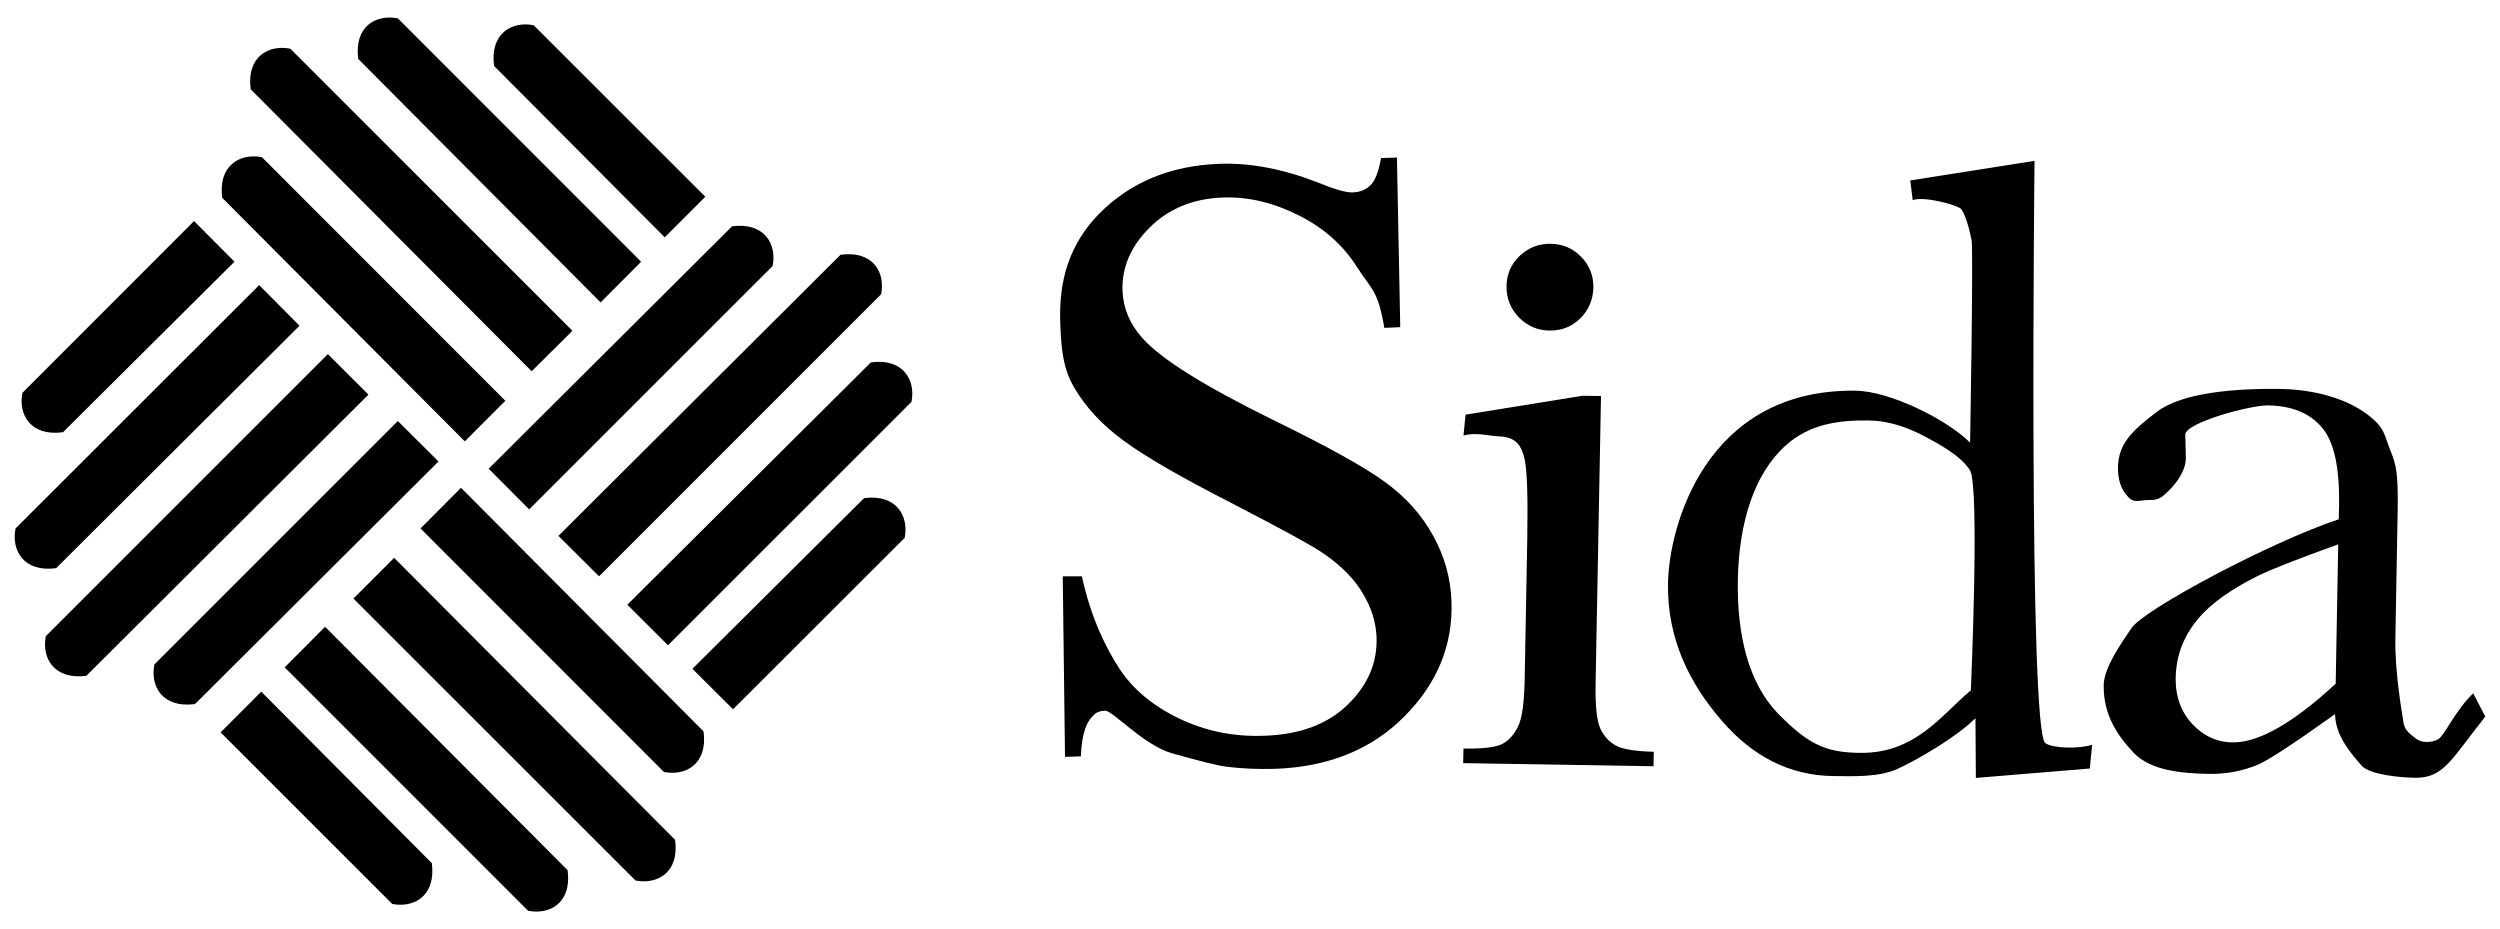 <?xml version="1.0" encoding="utf-8"?>
<!-- Generator: Adobe Illustrator 25.2.3, SVG Export Plug-In . SVG Version: 6.00 Build 0)  -->
<svg version="1.1" id="Layer_1" xmlns="http://www.w3.org/2000/svg" xmlns:xlink="http://www.w3.org/1999/xlink" x="0px" y="0px"
	 viewBox="0 0 95.112 35.348" enable-background="new 0 0 95.112 35.348" xml:space="preserve">
<g>
	<path d="M53.146,5.994l0.126,6.453l-0.605,0.027c-0.248-1.455-0.488-1.449-1.027-2.295c-0.532-0.846-1.278-1.51-2.229-1.985
		c-0.951-0.477-1.905-0.717-2.899-0.679c-1.134,0.042-2.074,0.435-2.785,1.154c-0.713,0.715-1.051,1.51-1.022,2.39
		c0.026,0.675,0.281,1.276,0.763,1.81c0.703,0.789,2.346,1.815,4.922,3.085c2.099,1.024,3.538,1.82,4.31,2.39
		c0.775,0.562,1.384,1.238,1.815,2.022c0.442,0.795,0.672,1.616,0.705,2.501c0.065,1.67-0.538,3.131-1.791,4.39
		c-1.244,1.257-2.889,1.922-4.931,1.994c-0.639,0.018-1.244-0.009-1.816-0.079c-0.334-0.039-1.036-0.214-2.104-0.516
		c-1.07-0.309-2.249-1.626-2.532-1.617c-0.271,0.014-0.363,0.077-0.513,0.247c-0.153,0.167-0.378,0.531-0.411,1.49l-0.604,0.019
		l-0.086-6.869h0.729c0.337,1.572,0.928,2.756,1.436,3.526c0.505,0.767,1.253,1.397,2.256,1.88c0.999,0.48,2.085,0.707,3.258,0.659
		c1.355-0.045,2.41-0.446,3.17-1.189c0.761-0.745,1.128-1.596,1.089-2.576c-0.026-0.546-0.185-1.085-0.511-1.63
		c-0.313-0.543-0.8-1.042-1.439-1.492c-0.44-0.315-1.62-0.956-3.544-1.952c-1.926-0.983-3.297-1.775-4.118-2.379
		c-0.818-0.597-1.448-1.27-1.886-2.021c-0.444-0.737-0.502-1.552-0.534-2.46c-0.063-1.581,0.323-2.99,1.496-4.177
		c1.174-1.18,2.696-1.818,4.574-1.883c1.172-0.04,2.421,0.198,3.757,0.722c0.618,0.253,1.05,0.376,1.298,0.367
		c0.279-0.01,0.507-0.101,0.683-0.28c0.172-0.171,0.305-0.513,0.396-1.027L53.146,5.994z"/>
	<path d="M59.003,9.274c0.458,0.009,0.841,0.177,1.153,0.497c0.32,0.329,0.469,0.718,0.464,1.174c-0.013,0.46-0.177,0.844-0.5,1.172
		c-0.327,0.311-0.713,0.468-1.174,0.459c-0.455-0.005-0.841-0.178-1.164-0.505c-0.319-0.336-0.473-0.729-0.467-1.18
		c0.007-0.461,0.172-0.847,0.501-1.156C58.144,9.424,58.537,9.267,59.003,9.274 M60.91,15.066l-0.205,10.867
		c-0.018,0.884,0.039,1.47,0.171,1.764c0.131,0.294,0.329,0.514,0.59,0.663c0.261,0.145,0.743,0.223,1.451,0.241l-0.009,0.551
		l-7.242-0.119l0.012-0.555c0.724,0.013,1.216-0.045,1.467-0.17c0.255-0.134,0.447-0.349,0.603-0.655
		c0.154-0.303,0.239-0.892,0.257-1.761l0.1-5.43c0.024-1.529-0.004-2.515-0.096-2.965c-0.07-0.334-0.181-0.558-0.344-0.696
		c-0.158-0.128-0.377-0.195-0.662-0.2c-0.304-0.008-0.883-0.172-1.325-0.027l0.078-0.799l4.442-0.718L60.91,15.066z"/>
	<path d="M74.98,26.262c0,0,0.345-7.77-0.033-8.371c-0.377-0.599-1.347-1.1-1.987-1.422c-0.638-0.302-1.265-0.468-1.877-0.472
		c-1.138-0.015-2.24,0.135-3.151,0.953c-1.204,1.086-1.768,2.944-1.815,5.058c-0.047,2.143,0.403,3.969,1.521,5.134
		c1.127,1.14,1.776,1.501,3.182,1.501C72.884,28.643,73.854,27.211,74.98,26.262 M75.156,27.322
		c-0.741,0.745-2.278,1.618-2.975,1.935c-0.702,0.314-1.658,0.279-2.463,0.267c-1.627-0.025-3.04-0.737-4.227-2.121
		c-1.189-1.378-2.072-3.077-2.032-5.219c0.036-2.126,1.415-7.394,7.136-7.32c1.317,0.013,3.519,1.124,4.357,1.978
		c0,0,0.128-7.311,0.057-7.709c-0.077-0.394-0.254-1.055-0.424-1.203c-0.17-0.133-1.373-0.477-1.818-0.316l-0.09-0.75l4.726-0.745
		c0,0-0.238,21.71,0.411,22.153c0.294,0.206,1.293,0.224,1.782,0.061l-0.091,0.905l-4.334,0.358L75.156,27.322z"/>
	<path d="M88.861,26.011l0.096-5.302c-1.531,0.549-2.597,0.968-3.105,1.225c-0.948,0.474-1.678,0.988-2.158,1.529
		c-0.504,0.57-0.8,1.211-0.888,1.893c-0.118,0.898,0.083,1.635,0.595,2.183c0.515,0.552,1.142,0.78,1.866,0.682
		C86.22,28.091,87.445,27.323,88.861,26.011 M88.838,27.167c-1.545,1.107-2.521,1.741-2.915,1.916
		c-0.587,0.247-1.215,0.37-1.882,0.36c-1.023-0.022-2.206-0.115-2.864-0.801c-0.652-0.689-1.159-1.475-1.142-2.582
		c0.014-0.694,0.72-1.656,1.054-2.159c0.453-0.704,5.308-3.29,7.888-4.145l0.014-0.559c0.019-1.424-0.196-2.407-0.658-2.938
		c-0.461-0.542-1.144-0.822-2.046-0.836c-0.681-0.01-3.135,0.656-3.149,1.11l0.023,0.913c-0.015,0.474-0.355,0.925-0.614,1.183
		c-0.265,0.25-0.361,0.4-0.772,0.394c-0.401-0.004-0.58,0.148-0.829-0.137c-0.256-0.271-0.374-0.646-0.369-1.113
		c0.023-0.885,0.515-1.375,1.485-2.108c0.966-0.737,3.005-0.894,4.732-0.867c1.323,0.03,2.481,0.385,3.239,0.945
		c0.744,0.55,0.653,0.799,0.947,1.491c0.178,0.452,0.262,0.8,0.239,2.177l-0.087,4.851c-0.028,1.36,0.269,2.941,0.312,3.245
		c0.047,0.306,0.301,0.451,0.427,0.559c0.122,0.108,0.265,0.162,0.432,0.162c0.172,0.005,0.323-0.03,0.454-0.1
		c0.232-0.125,0.678-1.133,1.337-1.75l0.459,0.887c-1.247,1.542-1.555,2.346-2.666,2.325c-0.532-0.004-1.734-0.11-2.043-0.465
		C89.533,28.765,88.838,28.017,88.838,27.167"/>
	<path d="M25.259,29.37c0.818,0.162,1.677-0.298,1.507-1.544l-9.227-9.268l-1.54,1.547L25.259,29.37z"/>
	<path d="M20.088,34.648c0.818,0.171,1.677-0.296,1.506-1.541l-9.226-9.261L10.83,25.39L20.088,34.648z"/>
	<path d="M14.922,34.391c0.818,0.162,1.672-0.3,1.507-1.553l-6.49-6.523l-1.546,1.548L14.922,34.391z"/>
	<path d="M24.176,33.497c0.827,0.168,1.678-0.3,1.507-1.546L14.995,21.223l-1.549,1.548L24.176,33.497z"/>
	<path d="M29.393,10.121c0.168-0.822-0.298-1.67-1.541-1.512l-9.261,9.223l1.541,1.547L29.393,10.121z"/>
	<path d="M34.677,15.287c0.163-0.812-0.301-1.669-1.545-1.501l-9.265,9.22l1.546,1.543L34.677,15.287z"/>
	<path d="M34.42,20.46c0.158-0.817-0.303-1.671-1.546-1.509l-6.532,6.493l1.546,1.54L34.42,20.46z"/>
	<path d="M33.522,11.194c0.168-0.817-0.299-1.67-1.544-1.502L21.245,20.387l1.546,1.539L33.522,11.194z"/>
	<path d="M9.968,5.983C9.145,5.814,8.286,6.286,8.457,7.529l9.226,9.262l1.543-1.544L9.968,5.983z"/>
	<path d="M15.136,0.698c-0.822-0.163-1.672,0.3-1.507,1.545l9.22,9.262l1.542-1.547L15.136,0.698z"/>
	<path d="M20.303,0.961c-0.817-0.167-1.673,0.304-1.506,1.548l6.492,6.52l1.545-1.544L20.303,0.961z"/>
	<path d="M11.048,1.854c-0.822-0.166-1.678,0.298-1.51,1.544l10.689,10.727l1.55-1.54L11.048,1.854z"/>
	<path d="M5.875,25.277c-0.168,0.826,0.296,1.669,1.542,1.51l9.265-9.23l-1.546-1.54L5.875,25.277z"/>
	<path d="M0.591,20.105c-0.167,0.821,0.303,1.679,1.545,1.511l9.258-9.224L9.86,10.847L0.591,20.105z"/>
	<path d="M0.855,14.942c-0.166,0.817,0.295,1.669,1.541,1.502l6.525-6.488L7.382,8.41L0.855,14.942z"/>
	<path d="M1.746,24.199c-0.17,0.816,0.295,1.674,1.54,1.511l10.731-10.697l-1.543-1.54L1.746,24.199z"/>
</g>
</svg>
